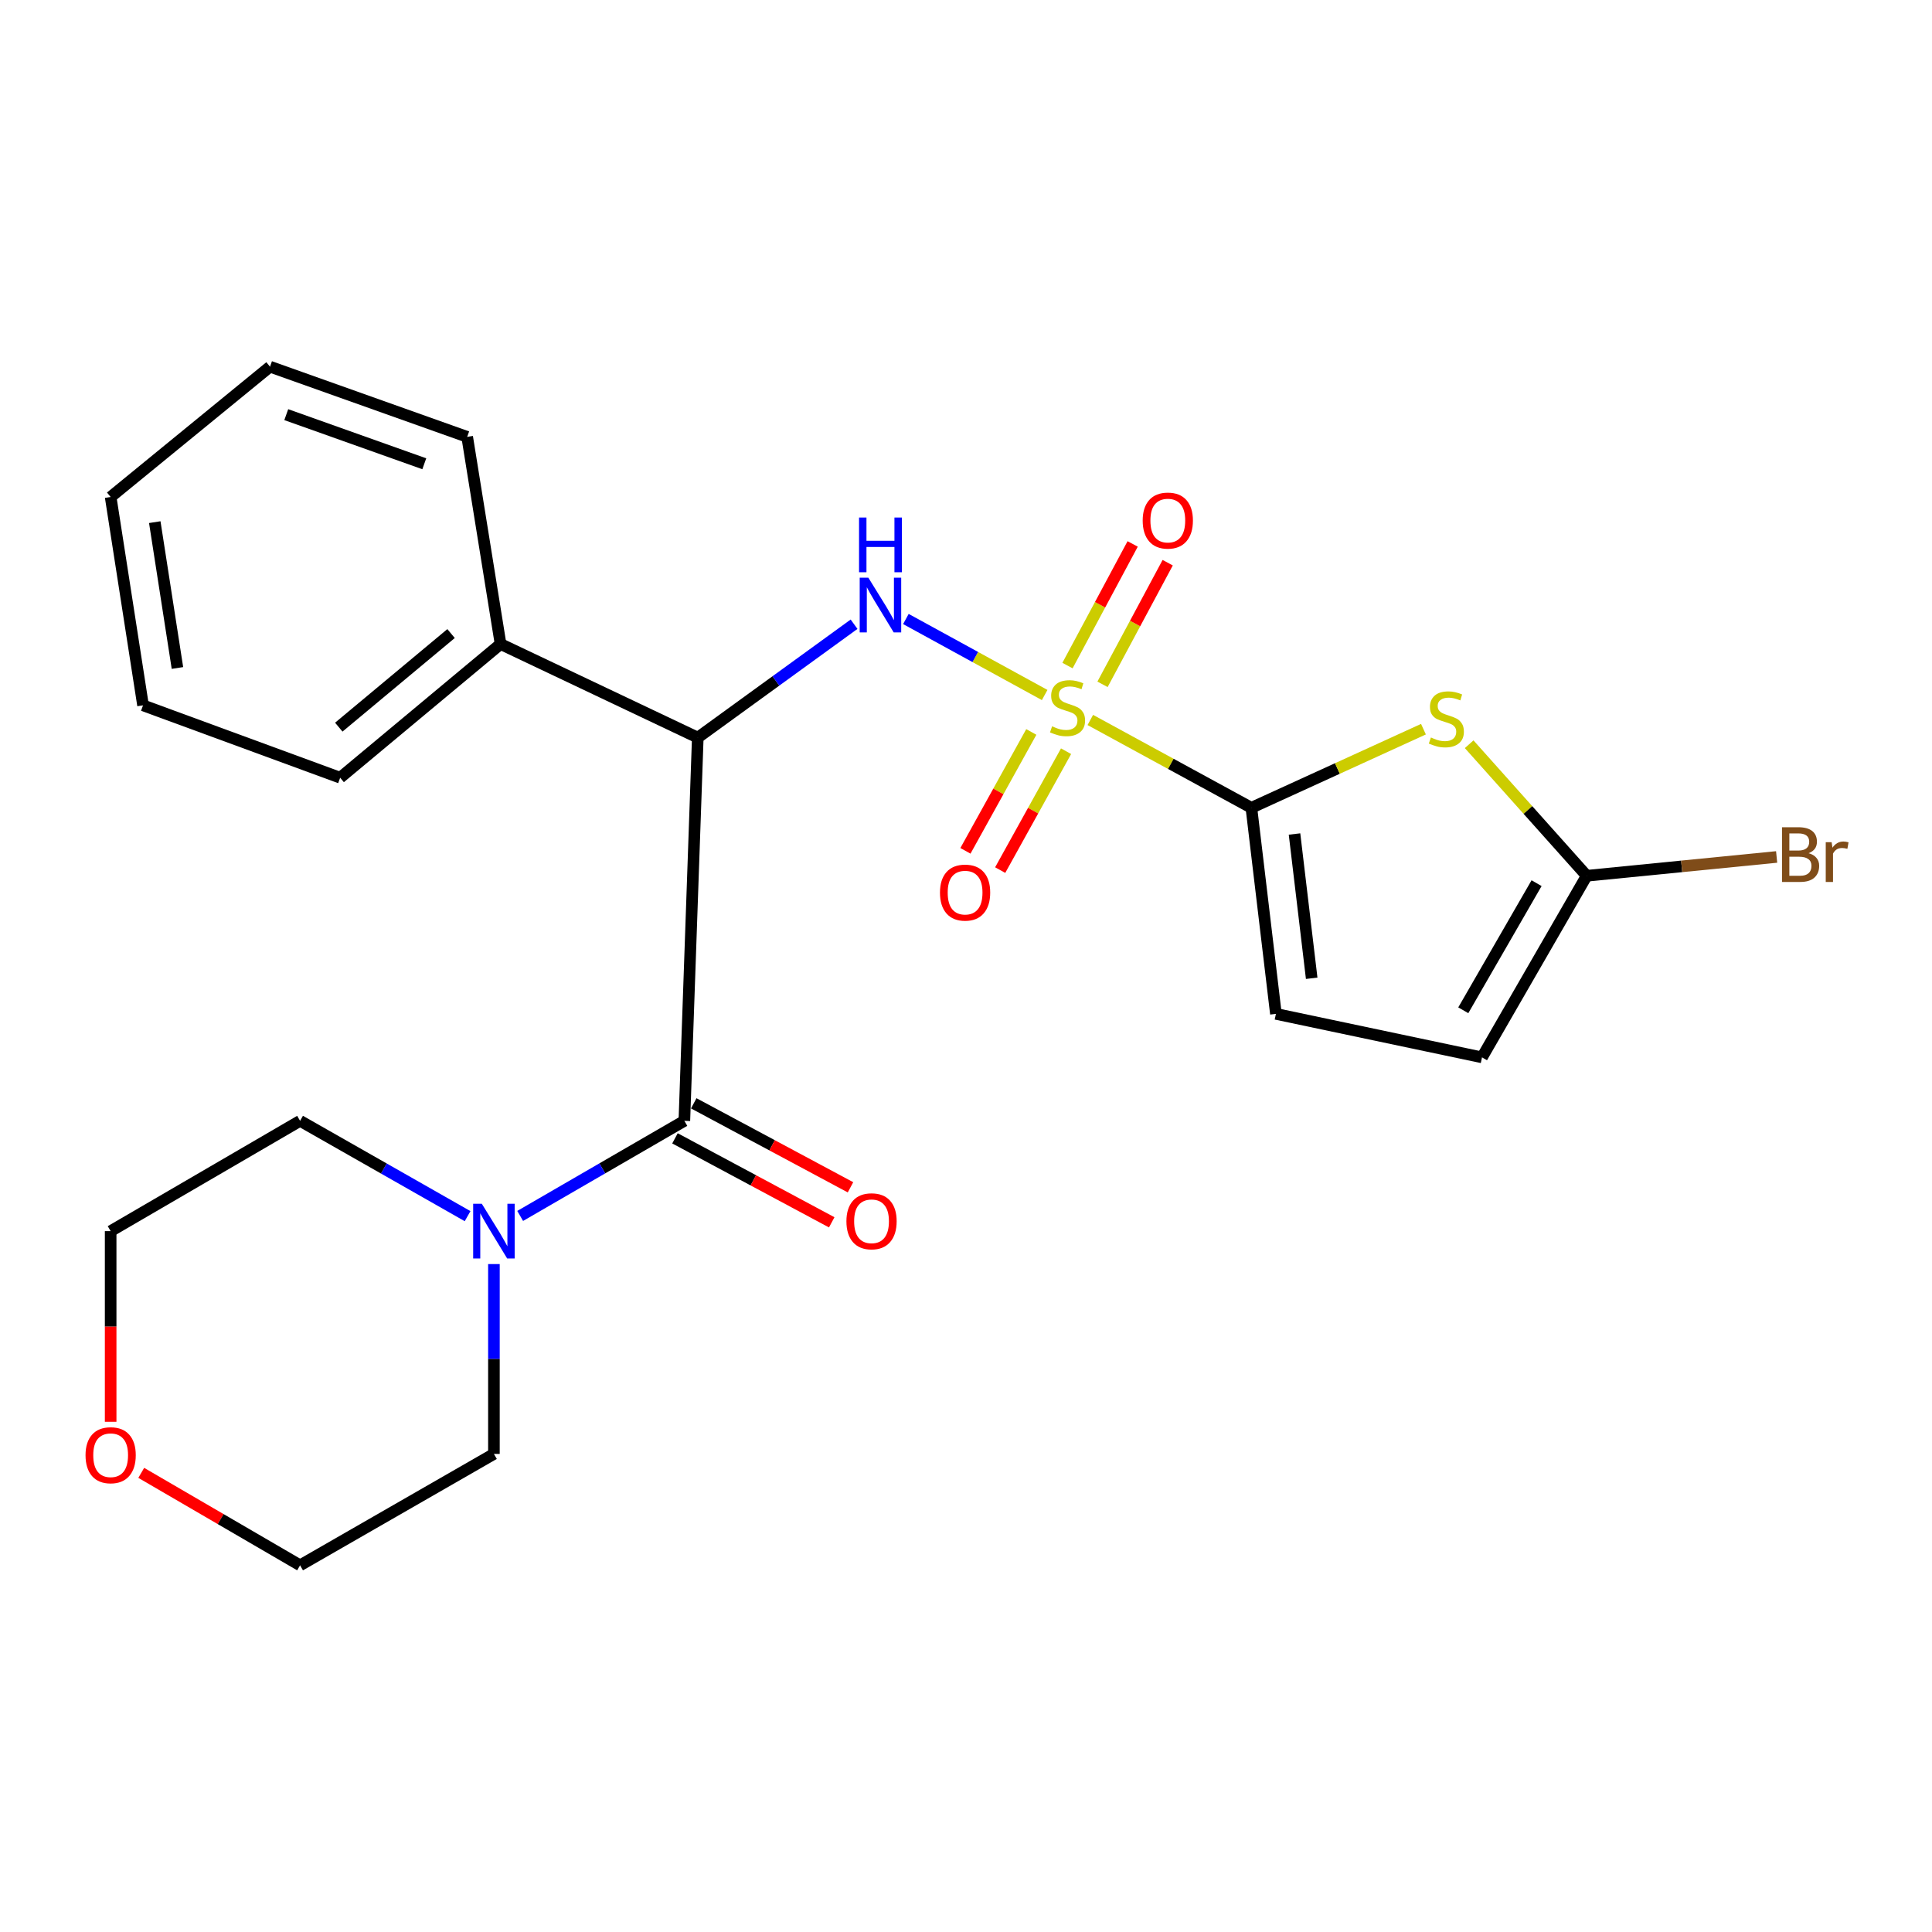 <?xml version='1.0' encoding='iso-8859-1'?>
<svg version='1.1' baseProfile='full'
              xmlns='http://www.w3.org/2000/svg'
                      xmlns:rdkit='http://www.rdkit.org/xml'
                      xmlns:xlink='http://www.w3.org/1999/xlink'
                  xml:space='preserve'
width='1000px' height='1000px' viewBox='0 0 1000 1000'>
<!-- END OF HEADER -->
<rect style='opacity:1.0;fill:#FFFFFF;stroke:none' width='1000' height='1000' x='0' y='0'> </rect>
<path class='bond-0' d='M 564.347,372.652 L 606.031,395.381' style='fill:none;fill-rule:evenodd;stroke:#CCCC00;stroke-width:6px;stroke-linecap:butt;stroke-linejoin:miter;stroke-opacity:1' />
<path class='bond-0' d='M 606.031,395.381 L 647.714,418.109' style='fill:none;fill-rule:evenodd;stroke:#000000;stroke-width:6px;stroke-linecap:butt;stroke-linejoin:miter;stroke-opacity:1' />
<path class='bond-2' d='M 540.717,359.738 L 504.801,340.066' style='fill:none;fill-rule:evenodd;stroke:#CCCC00;stroke-width:6px;stroke-linecap:butt;stroke-linejoin:miter;stroke-opacity:1' />
<path class='bond-2' d='M 504.801,340.066 L 468.885,320.393' style='fill:none;fill-rule:evenodd;stroke:#0000FF;stroke-width:6px;stroke-linecap:butt;stroke-linejoin:miter;stroke-opacity:1' />
<path class='bond-9' d='M 570.659,354.213 L 587.527,322.732' style='fill:none;fill-rule:evenodd;stroke:#CCCC00;stroke-width:6px;stroke-linecap:butt;stroke-linejoin:miter;stroke-opacity:1' />
<path class='bond-9' d='M 587.527,322.732 L 604.395,291.25' style='fill:none;fill-rule:evenodd;stroke:#FF0000;stroke-width:6px;stroke-linecap:butt;stroke-linejoin:miter;stroke-opacity:1' />
<path class='bond-9' d='M 552.531,344.5 L 569.399,313.018' style='fill:none;fill-rule:evenodd;stroke:#CCCC00;stroke-width:6px;stroke-linecap:butt;stroke-linejoin:miter;stroke-opacity:1' />
<path class='bond-9' d='M 569.399,313.018 L 586.266,281.537' style='fill:none;fill-rule:evenodd;stroke:#FF0000;stroke-width:6px;stroke-linecap:butt;stroke-linejoin:miter;stroke-opacity:1' />
<path class='bond-10' d='M 533.802,378.855 L 516.754,409.624' style='fill:none;fill-rule:evenodd;stroke:#CCCC00;stroke-width:6px;stroke-linecap:butt;stroke-linejoin:miter;stroke-opacity:1' />
<path class='bond-10' d='M 516.754,409.624 L 499.705,440.393' style='fill:none;fill-rule:evenodd;stroke:#FF0000;stroke-width:6px;stroke-linecap:butt;stroke-linejoin:miter;stroke-opacity:1' />
<path class='bond-10' d='M 551.792,388.823 L 534.744,419.592' style='fill:none;fill-rule:evenodd;stroke:#CCCC00;stroke-width:6px;stroke-linecap:butt;stroke-linejoin:miter;stroke-opacity:1' />
<path class='bond-10' d='M 534.744,419.592 L 517.695,450.36' style='fill:none;fill-rule:evenodd;stroke:#FF0000;stroke-width:6px;stroke-linecap:butt;stroke-linejoin:miter;stroke-opacity:1' />
<path class='bond-4' d='M 647.714,418.109 L 692.245,397.765' style='fill:none;fill-rule:evenodd;stroke:#000000;stroke-width:6px;stroke-linecap:butt;stroke-linejoin:miter;stroke-opacity:1' />
<path class='bond-4' d='M 692.245,397.765 L 736.775,377.421' style='fill:none;fill-rule:evenodd;stroke:#CCCC00;stroke-width:6px;stroke-linecap:butt;stroke-linejoin:miter;stroke-opacity:1' />
<path class='bond-7' d='M 647.714,418.109 L 660.408,524.783' style='fill:none;fill-rule:evenodd;stroke:#000000;stroke-width:6px;stroke-linecap:butt;stroke-linejoin:miter;stroke-opacity:1' />
<path class='bond-7' d='M 670.041,431.68 L 678.927,506.352' style='fill:none;fill-rule:evenodd;stroke:#000000;stroke-width:6px;stroke-linecap:butt;stroke-linejoin:miter;stroke-opacity:1' />
<path class='bond-1' d='M 361.171,381.786 L 401.616,352.441' style='fill:none;fill-rule:evenodd;stroke:#000000;stroke-width:6px;stroke-linecap:butt;stroke-linejoin:miter;stroke-opacity:1' />
<path class='bond-1' d='M 401.616,352.441 L 442.061,323.095' style='fill:none;fill-rule:evenodd;stroke:#0000FF;stroke-width:6px;stroke-linecap:butt;stroke-linejoin:miter;stroke-opacity:1' />
<path class='bond-3' d='M 361.171,381.786 L 354.224,580.142' style='fill:none;fill-rule:evenodd;stroke:#000000;stroke-width:6px;stroke-linecap:butt;stroke-linejoin:miter;stroke-opacity:1' />
<path class='bond-12' d='M 361.171,381.786 L 259.091,333.351' style='fill:none;fill-rule:evenodd;stroke:#000000;stroke-width:6px;stroke-linecap:butt;stroke-linejoin:miter;stroke-opacity:1' />
<path class='bond-6' d='M 354.224,580.142 L 311.732,604.755' style='fill:none;fill-rule:evenodd;stroke:#000000;stroke-width:6px;stroke-linecap:butt;stroke-linejoin:miter;stroke-opacity:1' />
<path class='bond-6' d='M 311.732,604.755 L 269.239,629.368' style='fill:none;fill-rule:evenodd;stroke:#0000FF;stroke-width:6px;stroke-linecap:butt;stroke-linejoin:miter;stroke-opacity:1' />
<path class='bond-11' d='M 349.367,589.207 L 389.934,610.942' style='fill:none;fill-rule:evenodd;stroke:#000000;stroke-width:6px;stroke-linecap:butt;stroke-linejoin:miter;stroke-opacity:1' />
<path class='bond-11' d='M 389.934,610.942 L 430.501,632.678' style='fill:none;fill-rule:evenodd;stroke:#FF0000;stroke-width:6px;stroke-linecap:butt;stroke-linejoin:miter;stroke-opacity:1' />
<path class='bond-11' d='M 359.081,571.078 L 399.648,592.814' style='fill:none;fill-rule:evenodd;stroke:#000000;stroke-width:6px;stroke-linecap:butt;stroke-linejoin:miter;stroke-opacity:1' />
<path class='bond-11' d='M 399.648,592.814 L 440.215,614.549' style='fill:none;fill-rule:evenodd;stroke:#FF0000;stroke-width:6px;stroke-linecap:butt;stroke-linejoin:miter;stroke-opacity:1' />
<path class='bond-5' d='M 760.435,385.216 L 790.855,419.259' style='fill:none;fill-rule:evenodd;stroke:#CCCC00;stroke-width:6px;stroke-linecap:butt;stroke-linejoin:miter;stroke-opacity:1' />
<path class='bond-5' d='M 790.855,419.259 L 821.276,453.302' style='fill:none;fill-rule:evenodd;stroke:#000000;stroke-width:6px;stroke-linecap:butt;stroke-linejoin:miter;stroke-opacity:1' />
<path class='bond-14' d='M 821.276,453.302 L 870.429,448.432' style='fill:none;fill-rule:evenodd;stroke:#000000;stroke-width:6px;stroke-linecap:butt;stroke-linejoin:miter;stroke-opacity:1' />
<path class='bond-14' d='M 870.429,448.432 L 919.582,443.561' style='fill:none;fill-rule:evenodd;stroke:#7F4C19;stroke-width:6px;stroke-linecap:butt;stroke-linejoin:miter;stroke-opacity:1' />
<path class='bond-24' d='M 821.276,453.302 L 767.082,547.292' style='fill:none;fill-rule:evenodd;stroke:#000000;stroke-width:6px;stroke-linecap:butt;stroke-linejoin:miter;stroke-opacity:1' />
<path class='bond-24' d='M 795.329,457.127 L 757.394,522.921' style='fill:none;fill-rule:evenodd;stroke:#000000;stroke-width:6px;stroke-linecap:butt;stroke-linejoin:miter;stroke-opacity:1' />
<path class='bond-15' d='M 255.651,654.281 L 255.651,703.416' style='fill:none;fill-rule:evenodd;stroke:#0000FF;stroke-width:6px;stroke-linecap:butt;stroke-linejoin:miter;stroke-opacity:1' />
<path class='bond-15' d='M 255.651,703.416 L 255.651,752.55' style='fill:none;fill-rule:evenodd;stroke:#000000;stroke-width:6px;stroke-linecap:butt;stroke-linejoin:miter;stroke-opacity:1' />
<path class='bond-16' d='M 242.025,629.484 L 198.672,604.813' style='fill:none;fill-rule:evenodd;stroke:#0000FF;stroke-width:6px;stroke-linecap:butt;stroke-linejoin:miter;stroke-opacity:1' />
<path class='bond-16' d='M 198.672,604.813 L 155.319,580.142' style='fill:none;fill-rule:evenodd;stroke:#000000;stroke-width:6px;stroke-linecap:butt;stroke-linejoin:miter;stroke-opacity:1' />
<path class='bond-8' d='M 660.408,524.783 L 767.082,547.292' style='fill:none;fill-rule:evenodd;stroke:#000000;stroke-width:6px;stroke-linecap:butt;stroke-linejoin:miter;stroke-opacity:1' />
<path class='bond-19' d='M 259.091,333.351 L 176.069,402.547' style='fill:none;fill-rule:evenodd;stroke:#000000;stroke-width:6px;stroke-linecap:butt;stroke-linejoin:miter;stroke-opacity:1' />
<path class='bond-19' d='M 233.47,327.931 L 175.354,376.369' style='fill:none;fill-rule:evenodd;stroke:#000000;stroke-width:6px;stroke-linecap:butt;stroke-linejoin:miter;stroke-opacity:1' />
<path class='bond-20' d='M 259.091,333.351 L 241.814,226.117' style='fill:none;fill-rule:evenodd;stroke:#000000;stroke-width:6px;stroke-linecap:butt;stroke-linejoin:miter;stroke-opacity:1' />
<path class='bond-13' d='M 57.272,735.916 L 57.272,686.577' style='fill:none;fill-rule:evenodd;stroke:#FF0000;stroke-width:6px;stroke-linecap:butt;stroke-linejoin:miter;stroke-opacity:1' />
<path class='bond-13' d='M 57.272,686.577 L 57.272,637.238' style='fill:none;fill-rule:evenodd;stroke:#000000;stroke-width:6px;stroke-linecap:butt;stroke-linejoin:miter;stroke-opacity:1' />
<path class='bond-26' d='M 73.108,762.351 L 114.214,786.279' style='fill:none;fill-rule:evenodd;stroke:#FF0000;stroke-width:6px;stroke-linecap:butt;stroke-linejoin:miter;stroke-opacity:1' />
<path class='bond-26' d='M 114.214,786.279 L 155.319,810.206' style='fill:none;fill-rule:evenodd;stroke:#000000;stroke-width:6px;stroke-linecap:butt;stroke-linejoin:miter;stroke-opacity:1' />
<path class='bond-18' d='M 255.651,752.55 L 155.319,810.206' style='fill:none;fill-rule:evenodd;stroke:#000000;stroke-width:6px;stroke-linecap:butt;stroke-linejoin:miter;stroke-opacity:1' />
<path class='bond-17' d='M 155.319,580.142 L 57.272,637.238' style='fill:none;fill-rule:evenodd;stroke:#000000;stroke-width:6px;stroke-linecap:butt;stroke-linejoin:miter;stroke-opacity:1' />
<path class='bond-22' d='M 176.069,402.547 L 74.034,365.081' style='fill:none;fill-rule:evenodd;stroke:#000000;stroke-width:6px;stroke-linecap:butt;stroke-linejoin:miter;stroke-opacity:1' />
<path class='bond-21' d='M 241.814,226.117 L 139.757,189.794' style='fill:none;fill-rule:evenodd;stroke:#000000;stroke-width:6px;stroke-linecap:butt;stroke-linejoin:miter;stroke-opacity:1' />
<path class='bond-21' d='M 219.61,240.045 L 148.169,214.619' style='fill:none;fill-rule:evenodd;stroke:#000000;stroke-width:6px;stroke-linecap:butt;stroke-linejoin:miter;stroke-opacity:1' />
<path class='bond-23' d='M 139.757,189.794 L 57.272,257.242' style='fill:none;fill-rule:evenodd;stroke:#000000;stroke-width:6px;stroke-linecap:butt;stroke-linejoin:miter;stroke-opacity:1' />
<path class='bond-25' d='M 74.034,365.081 L 57.272,257.242' style='fill:none;fill-rule:evenodd;stroke:#000000;stroke-width:6px;stroke-linecap:butt;stroke-linejoin:miter;stroke-opacity:1' />
<path class='bond-25' d='M 91.843,345.746 L 80.109,270.259' style='fill:none;fill-rule:evenodd;stroke:#000000;stroke-width:6px;stroke-linecap:butt;stroke-linejoin:miter;stroke-opacity:1' />
<path  class='atom-0' d='M 544.558 375.944
Q 544.878 376.064, 546.198 376.624
Q 547.518 377.184, 548.958 377.544
Q 550.438 377.864, 551.878 377.864
Q 554.558 377.864, 556.118 376.584
Q 557.678 375.264, 557.678 372.984
Q 557.678 371.424, 556.878 370.464
Q 556.118 369.504, 554.918 368.984
Q 553.718 368.464, 551.718 367.864
Q 549.198 367.104, 547.678 366.384
Q 546.198 365.664, 545.118 364.144
Q 544.078 362.624, 544.078 360.064
Q 544.078 356.504, 546.478 354.304
Q 548.918 352.104, 553.718 352.104
Q 556.998 352.104, 560.718 353.664
L 559.798 356.744
Q 556.398 355.344, 553.838 355.344
Q 551.078 355.344, 549.558 356.504
Q 548.038 357.624, 548.078 359.584
Q 548.078 361.104, 548.838 362.024
Q 549.638 362.944, 550.758 363.464
Q 551.918 363.984, 553.838 364.584
Q 556.398 365.384, 557.918 366.184
Q 559.438 366.984, 560.518 368.624
Q 561.638 370.224, 561.638 372.984
Q 561.638 376.904, 558.998 379.024
Q 556.398 381.104, 552.038 381.104
Q 549.518 381.104, 547.598 380.544
Q 545.718 380.024, 543.478 379.104
L 544.558 375.944
' fill='#CCCC00'/>
<path  class='atom-3' d='M 449.462 299.024
L 458.742 314.024
Q 459.662 315.504, 461.142 318.184
Q 462.622 320.864, 462.702 321.024
L 462.702 299.024
L 466.462 299.024
L 466.462 327.344
L 462.582 327.344
L 452.622 310.944
Q 451.462 309.024, 450.222 306.824
Q 449.022 304.624, 448.662 303.944
L 448.662 327.344
L 444.982 327.344
L 444.982 299.024
L 449.462 299.024
' fill='#0000FF'/>
<path  class='atom-3' d='M 444.642 267.872
L 448.482 267.872
L 448.482 279.912
L 462.962 279.912
L 462.962 267.872
L 466.802 267.872
L 466.802 296.192
L 462.962 296.192
L 462.962 283.112
L 448.482 283.112
L 448.482 296.192
L 444.642 296.192
L 444.642 267.872
' fill='#0000FF'/>
<path  class='atom-5' d='M 740.629 381.725
Q 740.949 381.845, 742.269 382.405
Q 743.589 382.965, 745.029 383.325
Q 746.509 383.645, 747.949 383.645
Q 750.629 383.645, 752.189 382.365
Q 753.749 381.045, 753.749 378.765
Q 753.749 377.205, 752.949 376.245
Q 752.189 375.285, 750.989 374.765
Q 749.789 374.245, 747.789 373.645
Q 745.269 372.885, 743.749 372.165
Q 742.269 371.445, 741.189 369.925
Q 740.149 368.405, 740.149 365.845
Q 740.149 362.285, 742.549 360.085
Q 744.989 357.885, 749.789 357.885
Q 753.069 357.885, 756.789 359.445
L 755.869 362.525
Q 752.469 361.125, 749.909 361.125
Q 747.149 361.125, 745.629 362.285
Q 744.109 363.405, 744.149 365.365
Q 744.149 366.885, 744.909 367.805
Q 745.709 368.725, 746.829 369.245
Q 747.989 369.765, 749.909 370.365
Q 752.469 371.165, 753.989 371.965
Q 755.509 372.765, 756.589 374.405
Q 757.709 376.005, 757.709 378.765
Q 757.709 382.685, 755.069 384.805
Q 752.469 386.885, 748.109 386.885
Q 745.589 386.885, 743.669 386.325
Q 741.789 385.805, 739.549 384.885
L 740.629 381.725
' fill='#CCCC00'/>
<path  class='atom-7' d='M 249.391 623.078
L 258.671 638.078
Q 259.591 639.558, 261.071 642.238
Q 262.551 644.918, 262.631 645.078
L 262.631 623.078
L 266.391 623.078
L 266.391 651.398
L 262.511 651.398
L 252.551 634.998
Q 251.391 633.078, 250.151 630.878
Q 248.951 628.678, 248.591 627.998
L 248.591 651.398
L 244.911 651.398
L 244.911 623.078
L 249.391 623.078
' fill='#0000FF'/>
<path  class='atom-10' d='M 591.455 269.445
Q 591.455 262.645, 594.815 258.845
Q 598.175 255.045, 604.455 255.045
Q 610.735 255.045, 614.095 258.845
Q 617.455 262.645, 617.455 269.445
Q 617.455 276.325, 614.055 280.245
Q 610.655 284.125, 604.455 284.125
Q 598.215 284.125, 594.815 280.245
Q 591.455 276.365, 591.455 269.445
M 604.455 280.925
Q 608.775 280.925, 611.095 278.045
Q 613.455 275.125, 613.455 269.445
Q 613.455 263.885, 611.095 261.085
Q 608.775 258.245, 604.455 258.245
Q 600.135 258.245, 597.775 261.045
Q 595.455 263.845, 595.455 269.445
Q 595.455 275.165, 597.775 278.045
Q 600.135 280.925, 604.455 280.925
' fill='#FF0000'/>
<path  class='atom-11' d='M 486.529 462.008
Q 486.529 455.208, 489.889 451.408
Q 493.249 447.608, 499.529 447.608
Q 505.809 447.608, 509.169 451.408
Q 512.529 455.208, 512.529 462.008
Q 512.529 468.888, 509.129 472.808
Q 505.729 476.688, 499.529 476.688
Q 493.289 476.688, 489.889 472.808
Q 486.529 468.928, 486.529 462.008
M 499.529 473.488
Q 503.849 473.488, 506.169 470.608
Q 508.529 467.688, 508.529 462.008
Q 508.529 456.448, 506.169 453.648
Q 503.849 450.808, 499.529 450.808
Q 495.209 450.808, 492.849 453.608
Q 490.529 456.408, 490.529 462.008
Q 490.529 467.728, 492.849 470.608
Q 495.209 473.488, 499.529 473.488
' fill='#FF0000'/>
<path  class='atom-12' d='M 438.106 632.131
Q 438.106 625.331, 441.466 621.531
Q 444.826 617.731, 451.106 617.731
Q 457.386 617.731, 460.746 621.531
Q 464.106 625.331, 464.106 632.131
Q 464.106 639.011, 460.706 642.931
Q 457.306 646.811, 451.106 646.811
Q 444.866 646.811, 441.466 642.931
Q 438.106 639.051, 438.106 632.131
M 451.106 643.611
Q 455.426 643.611, 457.746 640.731
Q 460.106 637.811, 460.106 632.131
Q 460.106 626.571, 457.746 623.771
Q 455.426 620.931, 451.106 620.931
Q 446.786 620.931, 444.426 623.731
Q 442.106 626.531, 442.106 632.131
Q 442.106 637.851, 444.426 640.731
Q 446.786 643.611, 451.106 643.611
' fill='#FF0000'/>
<path  class='atom-14' d='M 44.272 753.213
Q 44.272 746.413, 47.632 742.613
Q 50.992 738.813, 57.272 738.813
Q 63.552 738.813, 66.912 742.613
Q 70.272 746.413, 70.272 753.213
Q 70.272 760.093, 66.872 764.013
Q 63.472 767.893, 57.272 767.893
Q 51.032 767.893, 47.632 764.013
Q 44.272 760.133, 44.272 753.213
M 57.272 764.693
Q 61.592 764.693, 63.912 761.813
Q 66.272 758.893, 66.272 753.213
Q 66.272 747.653, 63.912 744.853
Q 61.592 742.013, 57.272 742.013
Q 52.952 742.013, 50.592 744.813
Q 48.272 747.613, 48.272 753.213
Q 48.272 758.933, 50.592 761.813
Q 52.952 764.693, 57.272 764.693
' fill='#FF0000'/>
<path  class='atom-15' d='M 936.123 441.613
Q 938.843 442.373, 940.203 444.053
Q 941.603 445.693, 941.603 448.133
Q 941.603 452.053, 939.083 454.293
Q 936.603 456.493, 931.883 456.493
L 922.363 456.493
L 922.363 428.173
L 930.723 428.173
Q 935.563 428.173, 938.003 430.133
Q 940.443 432.093, 940.443 435.693
Q 940.443 439.973, 936.123 441.613
M 926.163 431.373
L 926.163 440.253
L 930.723 440.253
Q 933.523 440.253, 934.963 439.133
Q 936.443 437.973, 936.443 435.693
Q 936.443 431.373, 930.723 431.373
L 926.163 431.373
M 931.883 453.293
Q 934.643 453.293, 936.123 451.973
Q 937.603 450.653, 937.603 448.133
Q 937.603 445.813, 935.963 444.653
Q 934.363 443.453, 931.283 443.453
L 926.163 443.453
L 926.163 453.293
L 931.883 453.293
' fill='#7F4C19'/>
<path  class='atom-15' d='M 948.043 435.933
L 948.483 438.773
Q 950.643 435.573, 954.163 435.573
Q 955.283 435.573, 956.803 435.973
L 956.203 439.333
Q 954.483 438.933, 953.523 438.933
Q 951.843 438.933, 950.723 439.613
Q 949.643 440.253, 948.763 441.813
L 948.763 456.493
L 945.003 456.493
L 945.003 435.933
L 948.043 435.933
' fill='#7F4C19'/>
</svg>
